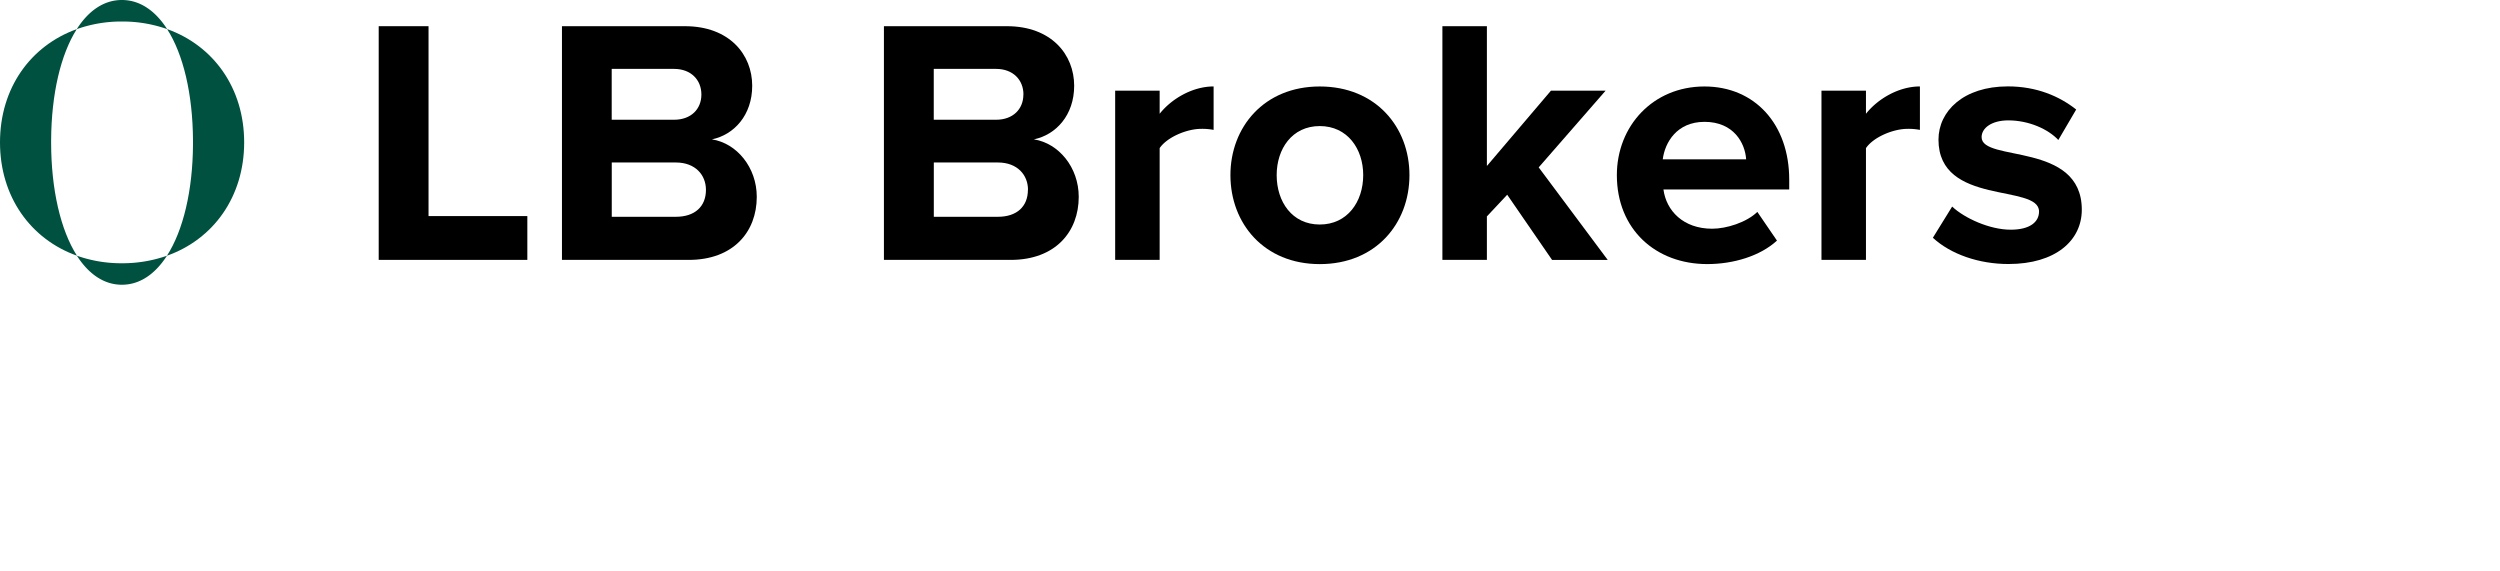 <?xml version="1.0" encoding="utf-8"?><svg id="Vrstva_1" data-name="Vrstva 1" xmlns="http://www.w3.org/2000/svg" viewBox="0 0 1756 401"><path d="M266,182.55V18.4H301V151.78h69.4v30.76H266Z"/><path d="M394.72,182.55V18.4H481.1c31.25,0,47.25,19.93,47.25,41.84,0,20.67-12.8,34.45-28.3,37.65,17.47,2.71,31.5,19.69,31.5,40.36,0,24.61-16.49,44.3-47.74,44.3ZM492.66,66.39c0-10.34-7.38-18-19.2-18h-43.8V84.11h43.8C485.28,84.11,492.66,76.73,492.66,66.39Zm3.2,66.94c0-10.34-7.38-19.2-21.16-19.2h-45v38.14h45C488,152.28,495.86,145.14,495.86,133.33Z"/><path d="M620.87,182.55V18.4h86.38c31.25,0,47.25,19.93,47.25,41.84,0,20.67-12.8,34.45-28.3,37.65,17.47,2.71,31.5,19.69,31.5,40.36,0,24.61-16.49,44.3-47.74,44.3Zm98-116.16c0-10.34-7.38-18-19.2-18h-43.8V84.11h43.8C711.43,84.11,718.82,76.73,718.82,66.39Zm3.2,66.94c0-10.34-7.38-19.2-21.16-19.2h-45v38.14h45C714.14,152.28,722,145.14,722,133.33Z"/><path d="M783.29,182.55V63.68h31.25V79.92c8.37-10.58,23.13-19.2,37.9-19.2V91.24a41.61,41.61,0,0,0-8.61-.74c-10.34,0-24.12,5.91-29.29,13.54v78.5H783.29Z"/><path d="M864.25,123c0-33.71,23.63-62.26,62.75-62.26,39.38,0,63,28.55,63,62.26,0,34-23.63,62.51-63,62.51C887.88,185.5,864.25,157,864.25,123Zm93.27,0c0-18.46-11.07-34.45-30.52-34.45s-30.27,16-30.27,34.45c0,18.7,10.83,34.7,30.27,34.7S957.52,141.69,957.52,123Z"/><path d="M1090.16,182.55l-31.5-45.77L1044.39,152v30.52h-31.25V18.4h31.25v98.19l45-52.91h38.39l-47,53.89,48.48,65h-39.14Z"/><path d="M1135.68,123c0-34.45,25.35-62.26,61.52-62.26,35.44,0,59.55,26.58,59.55,65.46v6.89H1168.4c2,15,14,27.56,34.21,27.56,10.09,0,24.12-4.43,31.75-11.81L1248.14,169c-11.81,10.83-30.52,16.49-49,16.49C1163,185.5,1135.68,161.14,1135.68,123Zm61.53-37.41c-19.44,0-27.81,14.52-29.29,26.33h58.57C1225.76,100.6,1217.88,85.58,1197.21,85.58Z"/><path d="M1279.4,182.55V63.68h31.25V79.92c8.37-10.58,23.13-19.2,37.9-19.2V91.24a41.61,41.61,0,0,0-8.61-.74c-10.34,0-24.12,5.91-29.29,13.54v78.5H1279.4Z"/><path d="M1357.65,167l13.54-21.9c8.61,8.12,26.33,16.24,41.1,16.24,13.54,0,19.93-5.41,19.93-12.8,0-19.69-70.63-3.69-70.63-50.45,0-19.93,17.47-37.41,48.73-37.41,20.18,0,36.18,6.89,48,16.24l-12.55,21.41c-7.14-7.63-20.67-13.78-35.19-13.78-11.32,0-18.7,5.17-18.7,11.81,0,17.72,70.38,2.95,70.38,50.94,0,21.66-18.46,38.14-51.43,38.14C1390.14,185.5,1370.2,178.61,1357.65,167Z"/><path d="M117.38,20.43C150,32.08,171.5,61.87,171.5,100S150,168,117.26,179.63c11.44-17.77,18.12-45.75,18.3-78.2,0-.47,0-.94,0-1.42s0-1,0-1.44C135.38,66,128.75,38.13,117.38,20.43Z" fill="#00513f"/><path d="M117.38,20.43a94.22,94.22,0,0,0-31.76-5.32,93.45,93.45,0,0,0-31.69,5.35C62.17,7.51,73,0,85.62,0S109.09,7.5,117.38,20.43Z" fill="#00513f"/><path d="M85.62,184.91a94.35,94.35,0,0,0,31.64-5.28C109,192.5,98.22,200,85.62,200S62.28,192.49,54,179.61A93.58,93.58,0,0,0,85.62,184.91Z" fill="#00513f"/><path d="M53.93,20.46C42.64,38.17,36.09,66,35.91,98.57c0,.48,0,1,0,1.44,0,33,6.62,61.57,18.14,79.6C21.5,168,0,138.16,0,100S21.45,32.12,53.93,20.46Z" fill="#00513f"/></svg>